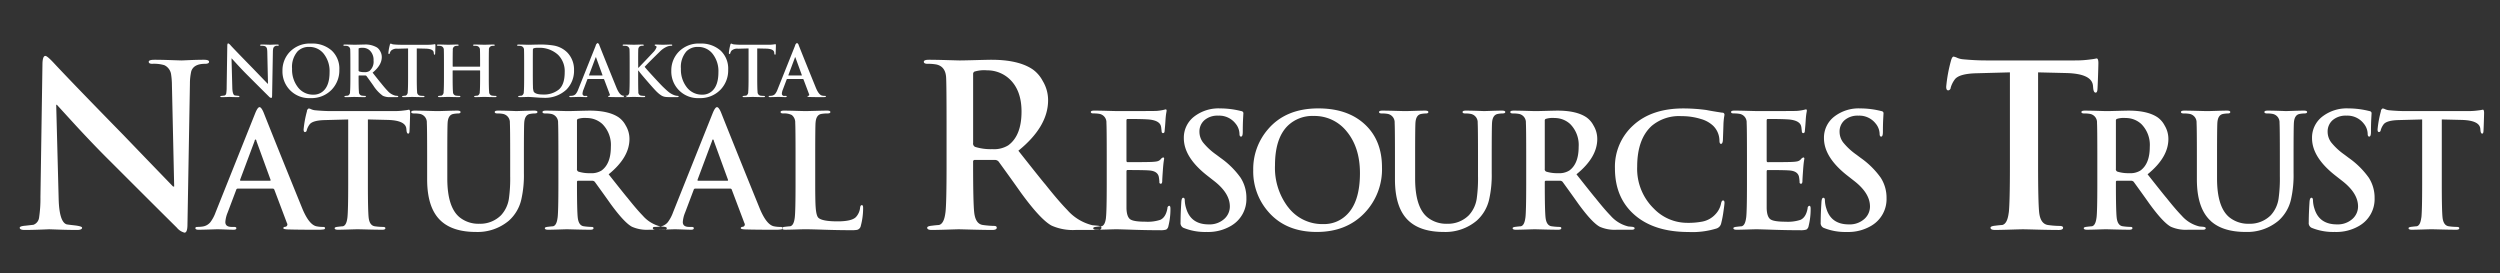 <svg xmlns="http://www.w3.org/2000/svg" width="640" height="70" viewBox="0 0 640 70">
  <rect x="0" y="0" width="640" height="70" fill="#333333" stroke="none"/>
  <defs>
    <style>
      .cls-1 {
        fill: #fff;
        fill-rule: evenodd;
      }
    </style>
  </defs>
  <path id="Natural_Resources_Trust" data-name="Natural Resources Trust" class="cls-1" d="M14.56,26.824q2.421,2.652,4.9,5.36,4.9,5.3,8.818,9.164,11.468,11.47,17,16.944a3.762,3.762,0,0,0,1.959,1.268q0.692,0,.749-1.787l0.634-36.367a14.182,14.182,0,0,1,.346-3.17q0.634-1.9,3.516-1.9,1.037,0,1.037-.519T52.195,15.3q-1.672,0-3.631.087t-2.017.086q-0.4,0-2.824-.086t-4.15-.087q-1.5,0-1.5.519T39,16.334a9.245,9.245,0,0,1,3.055.346,3.076,3.076,0,0,1,1.729,2.248,18.979,18.979,0,0,1,.23,2.939l0.576,25.878H44.3Q37.5,40.714,31.62,34.6,18.479,21.176,13.753,16.1q-1.672-1.786-2.133-1.787-0.691,0-.749,1.959L10.353,50.4a33.043,33.043,0,0,1-.346,5.3,2.253,2.253,0,0,1-1.441,1.844q-0.981.116-2.017,0.23-1.5.116-1.5,0.519,0,0.577,1.268.576,1.786,0,4.034-.087t2.19-.086q0.23,0,2.594.086t4.553,0.087q1.325,0,1.326-.576,0-.346-1.729-0.576-2.075-.23-2.248-0.288-1.845-.633-2.017-6.4L14.387,26.824H14.56ZM70.234,48.569l3.227,8.553a0.6,0.6,0,0,1-.363.928q-0.566.041-.565,0.363,0,0.283,1.21.323,2.622,0.08,7.625.081a8.692,8.692,0,0,0,1.452-.081,0.389,0.389,0,0,0,.4-0.323q0-.322-0.524-0.323a7.866,7.866,0,0,1-1.695-.161q-1.856-.4-3.55-4.4Q71.162,38.08,67.45,28.72q-0.566-1.291-1.009-1.291-0.484,0-1.13,1.614L55.186,54.378a9.418,9.418,0,0,1-1.331,2.5,3.137,3.137,0,0,1-2.1,1.13,9.386,9.386,0,0,1-1.251.081q-0.484,0-.484.323,0,0.4.767,0.4,1.251,0,4.761-.121,0.605,0,2.118.06t2.158,0.061q0.685,0,.686-0.4,0-.322-0.605-0.323H59.3q-1.614,0-1.614-1.251a7.746,7.746,0,0,1,.605-2.461l2.178-5.769a0.4,0.4,0,0,1,.363-0.323h9a0.416,0.416,0,0,1,.4.282h0Zm-8.755-2.582,3.712-9.925a0.363,0.363,0,0,1,.242-0.363,0.39,0.39,0,0,1,.2.363l3.631,9.965q0.08,0.242-.2.242H61.641c-0.161,0-.216-0.094-0.161-0.282h0ZM88.937,55.71q-0.242,2.018-1.17,2.219-0.605.041-1.21,0.121-0.888.081-.888,0.363,0,0.4.807,0.4,0.887,0,2.8-.061t2.279-.06q0.363,0,2.582.06t3.752,0.061q0.766,0,.767-0.4,0-.322-0.645-0.323a15.242,15.242,0,0,1-2.058-.161q-1.331-.2-1.573-2.179-0.2-1.775-.2-8.634V30.576L99.265,30.7q4.559,0.121,4.761,2.259l0.04,0.444c0.053,0.538.2,0.807,0.444,0.807,0.187,0,.3-0.2.322-0.6s0.061-1.216.1-2.445,0.061-1.977.061-2.245q0-.841-0.323-0.842a9.588,9.588,0,0,1-1.089.182,18.96,18.96,0,0,1-2.784.181H84.822q-1.856,0-4.034-.2a3.378,3.378,0,0,1-1.089-.262,2.67,2.67,0,0,0-.645-0.222,0.838,0.838,0,0,0-.484.767,26.36,26.36,0,0,0-.847,4.64q0,0.646.363,0.645a0.5,0.5,0,0,0,.444-0.484,4.5,4.5,0,0,1,.686-1.412q0.726-1.089,3.913-1.17l6.011-.161V47.116q0,6.818-.2,8.593h0Zm24,0.888q3.066,2.784,8.956,2.784a12.445,12.445,0,0,0,8.392-2.9,10.338,10.338,0,0,0,3.187-5.487,27.914,27.914,0,0,0,.646-6.657V40.016q0-7.221.08-8.553,0.121-2.058,1.493-2.3a6.893,6.893,0,0,1,1.17-.121q0.726,0,.726-0.363t-0.847-.363q-0.929,0-2.7.061t-1.9.061q-2.865-.121-4.64-0.121-0.847,0-.847.364c0,0.243.228,0.364,0.686,0.364a7.144,7.144,0,0,1,1.452.121,2.2,2.2,0,0,1,1.735,2.3q0.081,1.333.081,8.565v5.05a36.811,36.811,0,0,1-.323,5.737,7.99,7.99,0,0,1-2.017,4.282,7.533,7.533,0,0,1-5.568,2.182,7.684,7.684,0,0,1-5.043-1.657q-3.147-2.585-3.147-9.938V40.032q0-7.232.081-8.565,0.121-2.06,1.493-2.3a6.893,6.893,0,0,1,1.17-.121q0.645,0,.645-0.364t-0.887-.364q-0.767,0-2.643.061t-2.319.061q-0.485,0-2.6-.061t-3.288-.061q-0.888,0-.887.363c0,0.242.228,0.363,0.686,0.363a7.917,7.917,0,0,1,1.573.121,2.2,2.2,0,0,1,1.735,2.3q0.079,1.331.081,8.553v5.89q0,7.464,3.59,10.691h0Zm29.806-.888q-0.243,2.018-1.17,2.219-0.606.041-1.211,0.121-0.888.081-.887,0.363c0,0.269.268,0.4,0.807,0.4q0.927,0,2.783-.061t2.139-.06q0.079,0,2.319.06t3.611,0.061q0.807,0,.807-0.4,0-.322-0.484-0.323a15.542,15.542,0,0,1-1.977-.161q-1.332-.16-1.573-2.2-0.2-1.762-.2-8.574V46.589a0.284,0.284,0,0,1,.323-0.32h3.509a0.908,0.908,0,0,1,.727.282q2.259,3.107,3.994,5.568,3.549,4.882,5.527,5.931a9.372,9.372,0,0,0,4.317.767h3.832q0.767,0,.767-0.4,0-.282-0.686-0.363l-0.928-.081a8.725,8.725,0,0,1-4.519-2.743q-1.572-1.613-3.913-4.559-0.444-.484-4.841-6.052,5.325-4.316,5.325-9.037a6.624,6.624,0,0,0-.968-3.47,5.913,5.913,0,0,0-1.775-2.058q-2.542-1.734-7.423-1.735-0.606,0-2.8.061t-2.885.061q-0.242,0-2.259-.061t-3.268-.061q-0.888,0-.887.363t0.685,0.363a7.929,7.929,0,0,1,1.574.121,2.2,2.2,0,0,1,1.735,2.3q0.079,1.331.08,8.553v7.1q0,7.02-.2,8.593h0Zm5.164-25.255a5.922,5.922,0,0,1,2.3-.242,5.856,5.856,0,0,1,3.994,1.533,7.579,7.579,0,0,1,2.179,5.85q0,4.317-2.381,6.052a4.83,4.83,0,0,1-2.864.686,9.384,9.384,0,0,1-3.066-.4,0.663,0.663,0,0,1-.363-0.726V30.939a0.518,0.518,0,0,1,.2-0.484h0Zm39.431,18.114,3.228,8.553a0.6,0.6,0,0,1-.364.928c-0.377.027-.564,0.148-0.564,0.363q0,0.283,1.21.323,2.622,0.08,7.625.081a8.686,8.686,0,0,0,1.452-.081,0.389,0.389,0,0,0,.4-0.323c0-.215-0.176-0.323-0.525-0.323a7.863,7.863,0,0,1-1.694-.161q-1.857-.4-3.55-4.4Q188.27,38.08,184.558,28.72q-0.565-1.291-1.008-1.291-0.485,0-1.13,1.614L172.294,54.378a9.422,9.422,0,0,1-1.332,2.5,3.135,3.135,0,0,1-2.1,1.13,9.392,9.392,0,0,1-1.251.081q-0.484,0-.484.323c0,0.269.256,0.4,0.766,0.4q1.251,0,4.761-.121,0.6,0,2.118.06t2.158,0.061q0.685,0,.686-0.4,0-.322-0.6-0.323h-0.605q-1.614,0-1.614-1.251a7.759,7.759,0,0,1,.605-2.461l2.179-5.769a0.4,0.4,0,0,1,.363-0.323h9a0.416,0.416,0,0,1,.4.282h0Zm-8.755-2.582,3.712-9.925c0.054-.242.134-0.363,0.242-0.363a0.389,0.389,0,0,1,.2.363l3.631,9.965q0.079,0.242-.2.242h-7.423q-0.243,0-.162-0.282h0Zm30.2-14.524q0.12-2.058,1.492-2.3a9.131,9.131,0,0,1,1.574-.121q0.726,0,.726-0.363t-0.847-.363q-0.847,0-2.966.061t-2.521.061q-0.444,0-2.461-.061t-3.066-.061q-0.888,0-.888.363c0,0.242.228,0.363,0.686,0.363a4.336,4.336,0,0,1,2.179.4,2.4,2.4,0,0,1,.887,2.017q0.081,1.331.081,8.553v7.1q0,7.02-.2,8.593-0.242,2.018-1.17,2.219-0.6.041-1.21,0.121-0.888.081-.888,0.363,0,0.4.807,0.4,0.887,0,2.8-.061t2.28-.06q1.331,0,4.921.121t6.819,0.121a8.491,8.491,0,0,0,1.573-.081,1.285,1.285,0,0,0,.968-1.009,17.531,17.531,0,0,0,.6-4.64q0-.685-0.322-0.686c-0.242,0-.391.2-0.444,0.605a4.163,4.163,0,0,1-1.049,2.421q-1.05,1.13-4.72,1.13-3.873,0-4.882-.888-0.565-.484-0.726-2.663-0.121-1.452-.121-6.011v-7.1q0-7.221.081-8.553h0ZM242.027,54.43q-0.346,2.883-1.672,3.17-0.864.058-1.729,0.173-1.268.116-1.268,0.519,0,0.577,1.153.576,1.326,0,3.977-.087t3.054-.086q0.115,0,3.314.086t5.159,0.087q1.152,0,1.152-.576,0-.461-0.691-0.461a22.175,22.175,0,0,1-2.824-.231q-1.9-.228-2.248-3.148-0.289-2.518-.288-12.249V41.4a0.406,0.406,0,0,1,.461-0.457h5.014a1.292,1.292,0,0,1,1.037.4q3.228,4.439,5.706,7.953,5.071,6.974,7.9,8.472a13.386,13.386,0,0,0,6.167,1.1h5.475c0.729,0,1.095-.192,1.095-0.576q0-.4-0.98-0.519-0.635-.057-1.325-0.115a12.459,12.459,0,0,1-6.455-3.919q-2.248-2.3-5.591-6.513-0.635-.692-6.916-8.645,7.608-6.166,7.608-12.91a9.471,9.471,0,0,0-1.383-4.956,8.459,8.459,0,0,0-2.536-2.939Q260.758,15.3,253.784,15.3q-0.864,0-4,.087t-4.121.086q-0.346,0-3.228-.086t-4.668-.087q-1.269,0-1.268.519t0.98,0.519a11.311,11.311,0,0,1,2.247.173q2.305,0.519,2.479,3.285,0.114,1.9.115,12.218V42.154q0,10.028-.288,12.276h0ZM249.4,18.351a8.468,8.468,0,0,1,3.285-.346A8.368,8.368,0,0,1,258.4,20.2q3.113,2.883,3.112,8.357,0,6.168-3.4,8.645a6.9,6.9,0,0,1-4.092.98,13.412,13.412,0,0,1-4.381-.576,0.948,0.948,0,0,1-.518-1.037V19.043a0.74,0.74,0,0,1,.288-0.692h0ZM283.136,55.71q-0.242,2.018-1.17,2.219-0.6.041-1.21,0.121-0.888.081-.887,0.363,0,0.4.806,0.4,0.888,0,2.8-.061t2.28-.06q0.726,0,4.195.121t6.98,0.121a4.962,4.962,0,0,0,1.614-.161,1.276,1.276,0,0,0,.565-0.888,17.822,17.822,0,0,0,.524-4.478q0-.726-0.323-0.726a0.581,0.581,0,0,0-.444.605q-0.4,2.34-1.822,2.986a10.218,10.218,0,0,1-3.807.484q-3.037,0-3.909-.625t-0.951-2.764v-9.44c0-.269.081-0.4,0.243-0.4q4.618,0,5.753.121,1.944,0.2,2.269,1.573a9.636,9.636,0,0,1,.162,1.392,0.35,0.35,0,0,0,.364.424c0.244,0,.365-0.255.365-0.767q0-.4.162-2.7,0.081-1.21.2-2.138c0.08-.511.121-0.78,0.121-0.807a0.269,0.269,0,0,0-.283-0.323,1.527,1.527,0,0,0-.648.524,1.756,1.756,0,0,1-.892.484,7.027,7.027,0,0,1-1.053.121q-0.933.081-6.482,0.081c-0.189,0-.284-0.148-0.284-0.444V30.858c0-.269.1-0.4,0.284-0.4q4.374,0,5.751.161,2.228,0.283,2.713,1.452a2.88,2.88,0,0,1,.162.726c0.027,0.269.062,0.551,0.1,0.847a0.4,0.4,0,0,0,.344.444,0.432,0.432,0,0,0,.4-0.444q0.162-1.573.223-2.663t0.182-1.9q0.121-.686.122-0.726,0-.363-0.242-0.363,0.039,0-.646.161a11.642,11.642,0,0,1-1.735.242q-0.523.041-10.086,0.04-0.444,0-2.521-.061t-3.288-.061q-0.888,0-.888.363t0.686,0.363a7.929,7.929,0,0,1,1.574.121,2.2,2.2,0,0,1,1.734,2.3q0.081,1.331.081,8.553v7.1q0,7.02-.2,8.593h0Zm32.15,2.017a7.885,7.885,0,0,0,3.792-7.02,9.45,9.45,0,0,0-1.493-5.224,21.416,21.416,0,0,0-5.123-5.063l-1.13-.847a16.441,16.441,0,0,1-3.369-3.127,4.541,4.541,0,0,1-.907-2.683,3.833,3.833,0,0,1,1.291-3.006,5.085,5.085,0,0,1,3.51-1.15,5.3,5.3,0,0,1,4.4,1.977,4.3,4.3,0,0,1,1.049,2.663q0,0.726.4,0.726,0.444,0,.444-1.21,0-1.9.081-3.409t0.081-1.432a0.606,0.606,0,0,0-.565-0.484,22.1,22.1,0,0,0-5.366-.686,10.217,10.217,0,0,0-6.737,2.138,6.8,6.8,0,0,0-2.582,5.487q0,4.882,5.971,9.562l1.855,1.452q3.954,3.107,3.954,6.455a4.259,4.259,0,0,1-1.331,3.106,5.593,5.593,0,0,1-4.075,1.493q-4.56,0-5.769-4.075a7.376,7.376,0,0,1-.363-2.057q0-.686-0.4-0.686t-0.484,1.049q-0.2,3.107-.2,5.285a1.327,1.327,0,0,0,.767,1.372,14.613,14.613,0,0,0,5.89,1.049,11.543,11.543,0,0,0,6.415-1.654h0Zm33.985-3.147a16.138,16.138,0,0,0,4.518-11.74q0-6.938-4.4-11.014t-11.9-4.075q-8.312,0-12.869,5.325a15.529,15.529,0,0,0-3.793,10.489,15.637,15.637,0,0,0,3.793,10.57q4.478,5.245,12.466,5.245,7.543,0,12.184-4.8h0ZM329.7,52.966A16.568,16.568,0,0,1,326.4,42.316q0-6.858,3.227-10.086a9.056,9.056,0,0,1,6.7-2.542,10.516,10.516,0,0,1,8.392,3.913q3.429,4.115,3.429,10.731,0,7.625-3.631,10.893a8.179,8.179,0,0,1-5.729,2.138,10.943,10.943,0,0,1-9.077-4.4h0Zm31,3.631q3.064,2.784,8.956,2.784a12.443,12.443,0,0,0,8.391-2.9,10.339,10.339,0,0,0,3.188-5.487,27.973,27.973,0,0,0,.645-6.657V40.016q0-7.221.081-8.553,0.12-2.058,1.492-2.3a6.9,6.9,0,0,1,1.17-.121q0.728,0,.727-0.363t-0.848-.363q-0.928,0-2.7.061t-1.9.061q-2.865-.121-4.639-0.121-0.848,0-.848.364t0.686,0.364a7.148,7.148,0,0,1,1.453.121,2.2,2.2,0,0,1,1.734,2.3q0.081,1.333.081,8.565v5.05a36.811,36.811,0,0,1-.323,5.737,7.976,7.976,0,0,1-2.017,4.282,7.531,7.531,0,0,1-5.567,2.182,7.682,7.682,0,0,1-5.043-1.657q-3.147-2.585-3.147-9.938V40.032q0-7.232.081-8.565,0.12-2.06,1.492-2.3a6.9,6.9,0,0,1,1.17-.121c0.43,0,.646-0.121.646-0.364s-0.3-.364-0.888-0.364q-0.766,0-2.642.061t-2.32.061q-0.484,0-2.6-.061t-3.288-.061q-0.888,0-.888.363t0.686,0.363a7.929,7.929,0,0,1,1.574.121,2.2,2.2,0,0,1,1.734,2.3q0.081,1.331.081,8.553v5.89q0,7.464,3.591,10.691h0Zm29.8-.888q-0.242,2.018-1.17,2.219-0.6.041-1.21,0.121-0.888.081-.888,0.363,0,0.4.807,0.4,0.927,0,2.784-.061t2.138-.06q0.081,0,2.32.06t3.611,0.061q0.806,0,.806-0.4,0-.322-0.484-0.323a15.542,15.542,0,0,1-1.977-.161q-1.331-.16-1.573-2.2-0.2-1.762-.2-8.574V46.589a0.284,0.284,0,0,1,.323-0.32h3.51a0.9,0.9,0,0,1,.726.282q2.259,3.107,3.994,5.568,3.55,4.882,5.527,5.931a9.375,9.375,0,0,0,4.317.767h3.833c0.51,0,.766-0.134.766-0.4q0-.282-0.686-0.363l-0.928-.081a8.723,8.723,0,0,1-4.518-2.743q-1.573-1.613-3.913-4.559-0.445-.484-4.842-6.052,5.326-4.316,5.326-9.037a6.634,6.634,0,0,0-.968-3.47,5.926,5.926,0,0,0-1.776-2.058q-2.541-1.734-7.423-1.735-0.6,0-2.8.061t-2.884.061q-0.243,0-2.26-.061t-3.267-.061q-0.888,0-.888.363c0,0.242.228,0.363,0.686,0.363a7.917,7.917,0,0,1,1.573.121,2.2,2.2,0,0,1,1.735,2.3q0.081,1.331.081,8.553v7.1q0,7.02-.2,8.593h0Zm5.164-25.255a5.929,5.929,0,0,1,2.3-.242,5.856,5.856,0,0,1,3.994,1.533,7.582,7.582,0,0,1,2.178,5.85q0,4.317-2.38,6.052a4.83,4.83,0,0,1-2.864.686,9.39,9.39,0,0,1-3.067-.4,0.663,0.663,0,0,1-.363-0.726V30.939a0.518,0.518,0,0,1,.2-0.484h0Zm43.869,28a1.764,1.764,0,0,0,1.069-1.21,25.577,25.577,0,0,0,.585-2.985q0.282-1.9.283-2.34,0-.605-0.363-0.605c-0.242,0-.418.269-0.525,0.807a5.514,5.514,0,0,1-1.371,2.663,6.1,6.1,0,0,1-3.389,1.937,18.941,18.941,0,0,1-3.994.323,11.856,11.856,0,0,1-8.392-3.591,14.2,14.2,0,0,1-4.317-10.772q0-7.059,3.712-10.449a10.841,10.841,0,0,1,7.585-2.5,16.536,16.536,0,0,1,5,.726,7.573,7.573,0,0,1,3.187,1.775,5.4,5.4,0,0,1,1.574,3.712q0,0.888.4,0.887t0.484-.928q0.1-2.581.152-4.357,0.05-.807.151-1.533a6.167,6.167,0,0,0,.1-0.686,0.516,0.516,0,0,0-.607-0.484q-2.631-.4-4.046-0.686a45.242,45.242,0,0,0-5.867-.4q-8.091,0-12.806,4.3a14.258,14.258,0,0,0-4.713,11.034q0,7.545,5.023,11.922t13.817,4.377a20.84,20.84,0,0,0,7.262-.928h0Zm7.48-2.743q-0.243,2.018-1.17,2.219-0.606.041-1.211,0.121-0.888.081-.887,0.363c0,0.269.268,0.4,0.807,0.4q0.887,0,2.8-.061t2.279-.06q0.726,0,4.2.121t6.979,0.121a4.962,4.962,0,0,0,1.614-.161A1.276,1.276,0,0,0,463,57.888a17.822,17.822,0,0,0,.524-4.478q0-.726-0.323-0.726a0.58,0.58,0,0,0-.443.605q-0.4,2.34-1.823,2.986a10.218,10.218,0,0,1-3.807.484q-3.037,0-3.908-.625T452.27,53.37v-9.44c0-.269.081-0.4,0.244-0.4q4.617,0,5.752.121,1.944,0.2,2.269,1.573a9.636,9.636,0,0,1,.162,1.392,0.35,0.35,0,0,0,.364.424c0.244,0,.365-0.255.365-0.767q0-.4.162-2.7,0.081-1.21.2-2.138c0.08-.511.121-0.78,0.121-0.807a0.269,0.269,0,0,0-.283-0.323,1.527,1.527,0,0,0-.648.524,1.751,1.751,0,0,1-.892.484,7.027,7.027,0,0,1-1.053.121q-0.933.081-6.482,0.081c-0.189,0-.284-0.148-0.284-0.444V30.858c0-.269.1-0.4,0.284-0.4q4.374,0,5.751.161,2.228,0.283,2.714,1.452a2.969,2.969,0,0,1,.162.726q0.041,0.4.1,0.847a0.4,0.4,0,0,0,.344.444,0.433,0.433,0,0,0,.406-0.444q0.161-1.573.222-2.663t0.182-1.9q0.122-.686.122-0.726,0-.363-0.242-0.363,0.039,0-.646.161a11.626,11.626,0,0,1-1.734.242q-0.525.041-10.086,0.04-0.446,0-2.522-.061t-3.288-.061q-0.888,0-.887.363t0.685,0.363a7.929,7.929,0,0,1,1.574.121,2.2,2.2,0,0,1,1.735,2.3q0.079,1.331.08,8.553v7.1q0,7.02-.2,8.593h0Zm32.149,2.017a7.885,7.885,0,0,0,3.792-7.02,9.457,9.457,0,0,0-1.492-5.224,21.424,21.424,0,0,0-5.124-5.063l-1.13-.847a16.4,16.4,0,0,1-3.368-3.127,4.535,4.535,0,0,1-.908-2.683,3.833,3.833,0,0,1,1.291-3.006,5.085,5.085,0,0,1,3.51-1.15,5.3,5.3,0,0,1,4.4,1.977,4.3,4.3,0,0,1,1.049,2.663c0,0.484.134,0.726,0.4,0.726q0.442,0,.443-1.21,0-1.9.081-3.409t0.081-1.432a0.606,0.606,0,0,0-.565-0.484,22.093,22.093,0,0,0-5.366-.686,10.217,10.217,0,0,0-6.737,2.138,6.8,6.8,0,0,0-2.582,5.487q0,4.882,5.971,9.562l1.856,1.452q3.952,3.107,3.953,6.455a4.259,4.259,0,0,1-1.331,3.106,5.591,5.591,0,0,1-4.075,1.493q-4.558,0-5.769-4.075a7.376,7.376,0,0,1-.363-2.057q0-.686-0.4-0.686t-0.484,1.049q-0.2,3.107-.2,5.285a1.327,1.327,0,0,0,.766,1.372,14.613,14.613,0,0,0,5.89,1.049,11.541,11.541,0,0,0,6.415-1.654h0Zm35.075-3.3q-0.346,2.883-1.672,3.17-0.864.058-1.729,0.173-1.267.116-1.268,0.519,0,0.577,1.153.576,1.268,0,4.005-.087T518,58.7q0.519,0,3.688.086t5.36,0.087q1.1,0,1.1-.576,0-.461-0.922-0.461a21.78,21.78,0,0,1-2.939-.231q-1.9-.288-2.248-3.112-0.289-2.535-.288-12.334V18.524L529,18.7q6.511,0.173,6.8,3.228l0.057,0.634q0.115,1.154.634,1.153,0.4,0,.461-0.858T537.1,19.36q0.087-2.634.087-3.207,0-1.2-.461-1.2a13.855,13.855,0,0,1-1.556.259,27.085,27.085,0,0,1-3.977.259H508.371q-2.652,0-5.763-.288a4.827,4.827,0,0,1-1.557-.375,3.79,3.79,0,0,0-.922-0.317q-0.4,0-.691,1.095a37.676,37.676,0,0,0-1.211,6.628q0,0.922.519,0.922a0.719,0.719,0,0,0,.634-0.692,6.419,6.419,0,0,1,.98-2.017q1.036-1.556,5.59-1.671l8.588-.231v23.63q0,9.741-.288,12.276h0Zm22.471,1.279q-0.243,2.018-1.17,2.219-0.606.041-1.211,0.121-0.888.081-.887,0.363c0,0.269.268,0.4,0.807,0.4q0.927,0,2.783-.061t2.139-.06q0.08,0,2.319.06t3.611,0.061q0.807,0,.807-0.4,0-.322-0.484-0.323a15.542,15.542,0,0,1-1.977-.161q-1.332-.16-1.573-2.2-0.2-1.762-.2-8.574V46.589a0.284,0.284,0,0,1,.323-0.32h3.509a0.908,0.908,0,0,1,.727.282q2.259,3.107,3.994,5.568,3.549,4.882,5.527,5.931a9.372,9.372,0,0,0,4.317.767h3.832q0.766,0,.767-0.4,0-.282-0.686-0.363l-0.928-.081a8.725,8.725,0,0,1-4.519-2.743q-1.574-1.613-3.913-4.559-0.444-.484-4.841-6.052,5.325-4.316,5.325-9.037a6.624,6.624,0,0,0-.968-3.47,5.913,5.913,0,0,0-1.775-2.058q-2.543-1.734-7.423-1.735-0.606,0-2.8.061t-2.885.061q-0.241,0-2.259-.061t-3.268-.061q-0.888,0-.887.363t0.685,0.363a7.929,7.929,0,0,1,1.574.121,2.2,2.2,0,0,1,1.735,2.3q0.079,1.331.08,8.553v7.1q0,7.02-.2,8.593h0Zm5.164-25.255a5.922,5.922,0,0,1,2.3-.242,5.856,5.856,0,0,1,3.994,1.533,7.579,7.579,0,0,1,2.179,5.85q0,4.317-2.381,6.052a4.83,4.83,0,0,1-2.864.686,9.384,9.384,0,0,1-3.066-.4,0.663,0.663,0,0,1-.363-0.726V30.939a0.518,0.518,0,0,1,.2-0.484h0Zm24.1,26.143q3.066,2.784,8.957,2.784a12.444,12.444,0,0,0,8.391-2.9,10.338,10.338,0,0,0,3.187-5.487,27.914,27.914,0,0,0,.646-6.657V40.016q0-7.221.081-8.553,0.12-2.058,1.492-2.3a6.893,6.893,0,0,1,1.17-.121q0.726,0,.726-0.363t-0.847-.363q-0.929,0-2.7.061t-1.9.061q-2.865-.121-4.64-0.121-0.846,0-.847.364c0,0.243.228,0.364,0.686,0.364a7.137,7.137,0,0,1,1.452.121,2.2,2.2,0,0,1,1.735,2.3q0.081,1.333.081,8.565v5.05a36.811,36.811,0,0,1-.323,5.737A7.983,7.983,0,0,1,581.32,55.1a7.531,7.531,0,0,1-5.567,2.182,7.68,7.68,0,0,1-5.043-1.657q-3.147-2.585-3.147-9.938V40.032q0-7.232.081-8.565,0.12-2.06,1.492-2.3a6.893,6.893,0,0,1,1.17-.121c0.43,0,.646-0.121.646-0.364s-0.3-.364-0.888-0.364q-0.766,0-2.642.061t-2.32.061q-0.484,0-2.6-.061t-3.288-.061q-0.888,0-.888.363c0,0.242.228,0.363,0.686,0.363a7.917,7.917,0,0,1,1.573.121,2.2,2.2,0,0,1,1.735,2.3q0.081,1.331.081,8.553v5.89q0,7.464,3.59,10.691h0Zm38.133,1.13a7.885,7.885,0,0,0,3.792-7.02,9.45,9.45,0,0,0-1.493-5.224,21.416,21.416,0,0,0-5.123-5.063l-1.13-.847a16.441,16.441,0,0,1-3.369-3.127,4.541,4.541,0,0,1-.907-2.683,3.833,3.833,0,0,1,1.291-3.006,5.085,5.085,0,0,1,3.51-1.15,5.3,5.3,0,0,1,4.4,1.977,4.3,4.3,0,0,1,1.049,2.663c0,0.484.134,0.726,0.4,0.726q0.442,0,.443-1.21,0-1.9.081-3.409t0.081-1.432a0.606,0.606,0,0,0-.565-0.484,22.1,22.1,0,0,0-5.366-.686,10.217,10.217,0,0,0-6.737,2.138,6.8,6.8,0,0,0-2.582,5.487q0,4.882,5.971,9.562l1.855,1.452q3.954,3.107,3.954,6.455a4.259,4.259,0,0,1-1.331,3.106,5.593,5.593,0,0,1-4.075,1.493q-4.56,0-5.769-4.075a7.376,7.376,0,0,1-.363-2.057q0-.686-0.4-0.686t-0.484,1.049q-0.2,3.107-.2,5.285a1.327,1.327,0,0,0,.766,1.372,14.613,14.613,0,0,0,5.89,1.049,11.543,11.543,0,0,0,6.415-1.654h0Zm15.749-2.017q-0.241,2.018-1.17,2.219-0.6.041-1.21,0.121-0.888.081-.887,0.363,0,0.4.806,0.4,0.888,0,2.8-.061t2.28-.06q0.363,0,2.582.06t3.752,0.061c0.51,0,.766-0.134.766-0.4q0-.322-0.645-0.323a15.252,15.252,0,0,1-2.058-.161q-1.33-.2-1.573-2.179-0.2-1.775-.2-8.634V30.576L630.2,30.7q4.559,0.121,4.761,2.259L635,33.4q0.081,0.807.444,0.807,0.282,0,.323-0.6t0.1-2.445q0.06-1.844.06-2.245,0-.841-0.323-0.842a9.588,9.588,0,0,1-1.089.182,18.96,18.96,0,0,1-2.784.181H615.756q-1.856,0-4.034-.2a3.375,3.375,0,0,1-1.089-.262,2.668,2.668,0,0,0-.646-0.222,0.838,0.838,0,0,0-.484.767,26.339,26.339,0,0,0-.847,4.64q0,0.646.363,0.645a0.5,0.5,0,0,0,.444-0.484,4.49,4.49,0,0,1,.686-1.412q0.726-1.089,3.913-1.17l6.011-.161V47.116q0,6.818-.2,8.593h0Z"/>
  <path id="North_Dakota" data-name="North Dakota" class="cls-1" d="M59.325,14.962l1.514,1.657q1.514,1.639,2.725,2.832Q67.11,23,68.82,24.689a1.162,1.162,0,0,0,.606.392q0.214,0,.232-0.552l0.2-11.241a4.383,4.383,0,0,1,.107-0.98,0.993,0.993,0,0,1,1.087-.588q0.321,0,.321-0.16t-0.41-.16q-0.517,0-1.122.027l-0.623.027q-0.125,0-.873-0.027T67.057,11.4q-0.463,0-.463.16t0.285,0.16a2.859,2.859,0,0,1,.944.107,0.951,0.951,0,0,1,.534.695,5.874,5.874,0,0,1,.071.909l0.178,8H68.517q-2.1-2.173-3.919-4.062-4.062-4.151-5.522-5.718a1.772,1.772,0,0,0-.659-0.552q-0.214,0-.231.606l-0.16,10.546a10.2,10.2,0,0,1-.107,1.639,0.7,0.7,0,0,1-.445.57l-0.623.071q-0.463.036-.463,0.16,0,0.178.392,0.178,0.552,0,1.247-.027l0.677-.027q0.071,0,.8.027t1.407,0.027q0.41,0,.41-0.178a0.668,0.668,0,0,0-.534-0.178q-0.641-.071-0.695-0.089-0.57-.2-0.623-1.977l-0.2-7.482h0.053ZM84.871,23a7.127,7.127,0,0,0,2-5.184,6.309,6.309,0,0,0-1.942-4.863,7.428,7.428,0,0,0-5.255-1.8A7.073,7.073,0,0,0,73.986,13.5a6.857,6.857,0,0,0-1.674,4.632,6.8,6.8,0,0,0,7.179,6.983A7.142,7.142,0,0,0,84.871,23h0Zm-8.64-.713a7.316,7.316,0,0,1-1.461-4.7,6.078,6.078,0,0,1,1.425-4.453,4,4,0,0,1,2.957-1.122,4.643,4.643,0,0,1,3.705,1.728,7.158,7.158,0,0,1,1.514,4.739q0,3.367-1.6,4.81a3.612,3.612,0,0,1-2.53.944,4.831,4.831,0,0,1-4.008-1.942h0ZM89.609,23.5a0.983,0.983,0,0,1-.517.98q-0.267.018-.534,0.054-0.392.036-.392,0.16,0,0.178.356,0.178,0.41,0,1.229-.027t0.944-.027L91.72,24.84q0.989,0.027,1.594.027,0.356,0,.356-0.178,0-.142-0.214-0.143a6.859,6.859,0,0,1-.873-0.071,0.909,0.909,0,0,1-.695-0.973Q91.8,22.724,91.8,19.716V19.468a0.126,0.126,0,0,1,.143-0.141h1.55a0.4,0.4,0,0,1,.321.125q1,1.372,1.764,2.458a9.439,9.439,0,0,0,2.441,2.619,4.139,4.139,0,0,0,1.906.338h1.693c0.225,0,.338-0.059.338-0.178q0-.125-0.3-0.16l-0.41-.036a3.85,3.85,0,0,1-1.995-1.211q-0.695-.712-1.728-2.013-0.2-.214-2.138-2.672,2.351-1.906,2.351-3.99a2.927,2.927,0,0,0-.427-1.532,2.612,2.612,0,0,0-.784-0.909,5.815,5.815,0,0,0-3.278-.766q-0.267,0-1.238.027t-1.274.027q-0.107,0-1-.027T88.291,11.4q-0.392,0-.392.16t0.3,0.16a3.5,3.5,0,0,1,.695.053,0.972,0.972,0,0,1,.766,1.015q0.036,0.588.036,3.777V19.7q0,3.1-.089,3.794h0Zm2.28-11.152a2.619,2.619,0,0,1,1.015-.107,2.586,2.586,0,0,1,1.764.677A3.347,3.347,0,0,1,95.63,15.5a3.092,3.092,0,0,1-1.051,2.672,2.133,2.133,0,0,1-1.265.3,4.142,4.142,0,0,1-1.354-.178,0.293,0.293,0,0,1-.16-0.321V12.557a0.229,0.229,0,0,1,.089-0.214h0ZM104.376,23.5a0.983,0.983,0,0,1-.516.98c-0.178.012-.356,0.03-0.535,0.054-0.261.024-.391,0.077-0.391,0.16,0,0.119.118,0.178,0.356,0.178q0.391,0,1.238-.027c0.564-.018.9-0.027,1.006-0.027s0.487,0.009,1.141.027,1.2,0.027,1.656.027q0.339,0,.339-0.178c0-.095-0.1-0.143-0.285-0.143a6.727,6.727,0,0,1-.909-0.071,0.922,0.922,0,0,1-.695-0.962q-0.089-.784-0.089-3.812V12.4l2.245,0.053q2.013,0.053,2.1,1l0.018,0.2c0.023,0.238.089,0.356,0.2,0.356,0.083,0,.13-0.088.142-0.265s0.027-.537.045-1.08,0.026-.873.026-0.991c0-.248-0.047-0.372-0.142-0.372a4.274,4.274,0,0,1-.481.08,8.371,8.371,0,0,1-1.229.08h-7.055q-0.819,0-1.781-.089a1.493,1.493,0,0,1-.481-0.116,1.164,1.164,0,0,0-.285-0.1,0.37,0.37,0,0,0-.214.338,11.639,11.639,0,0,0-.374,2.049q0,0.285.16,0.285a0.222,0.222,0,0,0,.2-0.214,1.99,1.99,0,0,1,.3-0.623,2.169,2.169,0,0,1,1.728-.517l2.655-.071v7.3q0,3.011-.09,3.794h0Zm11.508-6.556V16.565q0-3.189.036-3.777a0.912,0.912,0,0,1,.659-1.015,3.05,3.05,0,0,1,.517-0.053c0.213,0,.32-0.053.32-0.16s-0.124-.16-0.374-0.16-0.656.009-1.22,0.027-0.906.027-1.024,0.027-0.488-.009-1.105-0.027-1.1-.027-1.461-0.027c-0.249,0-.374.053-0.374,0.16s0.1,0.16.3,0.16a3.5,3.5,0,0,1,.695.053,0.972,0.972,0,0,1,.766,1.015q0.036,0.588.035,3.777V19.7q0,3.1-.089,3.794a0.983,0.983,0,0,1-.516.98c-0.178.012-.356,0.03-0.535,0.054-0.261.024-.392,0.077-0.392,0.16q0,0.178.357,0.178,0.391,0,1.238-.027t1.006-.027q0.16,0,1.14.027t1.639,0.027q0.357,0,.357-0.178c0-.095-0.1-0.143-0.285-0.143a6.727,6.727,0,0,1-.909-0.071,0.922,0.922,0,0,1-.7-0.962q-0.088-.784-0.089-3.812V18.133a0.1,0.1,0,0,1,.107-0.107H122.8a0.1,0.1,0,0,1,.107.107V19.7q0,3.1-.089,3.794a0.983,0.983,0,0,1-.517.98q-0.267.018-.534,0.054c-0.261.024-.392,0.077-0.392,0.16,0,0.119.125,0.178,0.374,0.178s0.671-.009,1.229-0.027,0.891-.027,1-0.027,0.487,0.009,1.14.027,1.2,0.027,1.639.027c0.237,0,.356-0.059.356-0.178q0-.142-0.285-0.143a6.725,6.725,0,0,1-.908-0.071,0.921,0.921,0,0,1-.7-0.962q-0.09-.784-0.089-3.812V16.565q0-3.189.035-3.777a0.913,0.913,0,0,1,.659-1.015,3.06,3.06,0,0,1,.517-0.053q0.321,0,.321-0.16c0-.107-0.125-0.16-0.374-0.16s-0.657.009-1.221,0.027-0.9.027-1.024,0.027-0.487-.009-1.1-0.027-1.1-.027-1.461-0.027c-0.25,0-.374.053-0.374,0.16s0.1,0.16.3,0.16a3.493,3.493,0,0,1,.694.053,0.971,0.971,0,0,1,.766,1.015q0.036,0.588.036,3.777V16.94a0.1,0.1,0,0,1-.107.125h-6.805a0.1,0.1,0,0,1-.107-0.125h0ZM134.09,23.5a0.985,0.985,0,0,1-.517.98q-0.267.018-.534,0.054c-0.262.024-.392,0.077-0.392,0.16,0,0.119.118,0.178,0.356,0.178q0.392,0,1.238-.027t1.007-.027q0.392,0,1.745.107t2.049,0.107a8,8,0,0,0,5.968-2.1,6.807,6.807,0,0,0,1.942-4.97,6.275,6.275,0,0,0-1.728-4.525,6.451,6.451,0,0,0-3.474-1.781,20.321,20.321,0,0,0-3.67-.249q-0.606,0-1.568.027t-1.175.027q-0.2,0-1.114-.027t-1.452-.027c-0.261,0-.391.053-0.391,0.16s0.1,0.16.3,0.16a3.5,3.5,0,0,1,.7.053,0.971,0.971,0,0,1,.766,1.015q0.036,0.588.036,3.777V19.7q0,3.1-.089,3.794h0Zm2.333-10.778a0.379,0.379,0,0,1,.241-0.374,3.573,3.573,0,0,1,1.131-.107,7.032,7.032,0,0,1,5.059,1.781,5.878,5.878,0,0,1,1.71,4.453q0,3.153-1.487,4.436a6.084,6.084,0,0,1-4.106,1.283q-1.836,0-2.334-.713a3.817,3.817,0,0,1-.2-1.354q-0.036-.784-0.035-3.6V16.28q0-2.761.017-3.563h0Zm18.242,7.624,1.425,3.777a0.266,0.266,0,0,1-.16.41c-0.167.012-.25,0.065-0.25,0.16s0.178,0.13.535,0.142q1.156,0.036,3.366.036a3.844,3.844,0,0,0,.642-0.036,0.172,0.172,0,0,0,.178-0.142c0-.095-0.077-0.143-0.232-0.143a3.472,3.472,0,0,1-.748-0.071q-0.819-.178-1.567-1.942-2.78-6.823-4.418-10.956a0.8,0.8,0,0,0-.446-0.57,1,1,0,0,0-.5.713L148.02,22.907a4.15,4.15,0,0,1-.588,1.1,1.383,1.383,0,0,1-.926.5,4.146,4.146,0,0,1-.552.036c-0.143,0-.214.048-0.214,0.143,0,0.119.113,0.178,0.338,0.178q0.554,0,2.1-.053c0.179,0,.49.009,0.936,0.027s0.763,0.027.953,0.027,0.3-.059.3-0.178c0-.095-0.089-0.143-0.268-0.143h-0.267a0.57,0.57,0,0,1-.712-0.552,3.423,3.423,0,0,1,.267-1.087l0.962-2.547a0.177,0.177,0,0,1,.16-0.142h3.973a0.183,0.183,0,0,1,.178.125h0ZM150.8,19.2l1.639-4.382c0.024-.107.059-0.16,0.107-0.16a0.171,0.171,0,0,1,.089.16l1.6,4.4c0.024,0.071-.006.107-0.089,0.107H150.87c-0.071,0-.095-0.041-0.071-0.125h0Zm12.6-6.44a1.155,1.155,0,0,1,.285-0.828,1.359,1.359,0,0,1,.873-0.214q0.249,0,.249-0.16c0-.107-0.125-0.16-0.374-0.16q-0.321,0-1.14.027c-0.547.018-.885,0.027-1.016,0.027q-0.143,0-1.051-.027t-1.443-.027c-0.261,0-.392.053-0.392,0.16s0.1,0.16.3,0.16a3.5,3.5,0,0,1,.7.053,0.972,0.972,0,0,1,.766,1.015q0.036,0.588.036,3.777V19.7q0,3.1-.089,3.794a0.985,0.985,0,0,1-.517.98q-0.267.018-.534,0.054c-0.262.024-.392,0.077-0.392,0.16,0,0.119.118,0.178,0.356,0.178q0.392,0,1.238-.027t1.007-.027q0.159,0,1.077.027t1.488,0.027c0.225,0,.338-0.059.338-0.178q0-.142-0.231-0.143a5.727,5.727,0,0,1-.873-0.071,0.857,0.857,0,0,1-.642-0.962q-0.053-.766-0.053-3.812V18.08h0.089l0.2,0.267q0.355,0.5,2.173,2.6,1.96,2.263,2.494,2.726a6.874,6.874,0,0,0,1.034.8,2.722,2.722,0,0,0,1.175.356q0.375,0.036,1.229.036h1.55q0.428,0,.428-0.178c0-.095-0.078-0.143-0.232-0.143a3.121,3.121,0,0,1-1.086-.258,5.084,5.084,0,0,1-1.354-.828q-0.357-.285-1.212-1.1-0.57-.534-2.44-2.565-1.942-2.1-2.387-2.69,1.211-1.283,3.848-3.848a5.715,5.715,0,0,1,1.924-1.336,2.893,2.893,0,0,1,1.033-.2q0.267,0,.267-0.16t-0.3-.16c-0.178,0-.523.009-1.033,0.027s-0.861.027-1.051,0.027c-0.167,0-.484-0.009-0.953-0.027s-0.763-.027-0.882-0.027q-0.285,0-.285.16a0.237,0.237,0,0,0,.24.178,0.313,0.313,0,0,1,.241.356,3.62,3.62,0,0,1-.891,1.336q-2.119,2.262-3.723,3.919h-0.089V16.565Q163.358,13.377,163.394,12.762ZM184.414,23a7.126,7.126,0,0,0,2-5.184,6.309,6.309,0,0,0-1.941-4.863,7.431,7.431,0,0,0-5.256-1.8A7.073,7.073,0,0,0,173.53,13.5a6.855,6.855,0,0,0-1.675,4.632,6.8,6.8,0,0,0,7.179,6.983,7.142,7.142,0,0,0,5.38-2.12h0Zm-8.64-.713a7.316,7.316,0,0,1-1.46-4.7,6.075,6.075,0,0,1,1.425-4.453,4,4,0,0,1,2.957-1.122,4.643,4.643,0,0,1,3.705,1.728,7.159,7.159,0,0,1,1.514,4.739q0,3.367-1.6,4.81a3.613,3.613,0,0,1-2.53.944,4.833,4.833,0,0,1-4.008-1.942h0ZM191.539,23.5a0.983,0.983,0,0,1-.516.98c-0.178.012-.356,0.03-0.535,0.054-0.261.024-.391,0.077-0.391,0.16,0,0.119.118,0.178,0.356,0.178q0.391,0,1.238-.027c0.564-.018.9-0.027,1.006-0.027s0.487,0.009,1.141.027,1.205,0.027,1.656.027q0.339,0,.339-0.178c0-.095-0.1-0.143-0.285-0.143a6.727,6.727,0,0,1-.909-0.071,0.922,0.922,0,0,1-.7-0.962q-0.088-.784-0.089-3.812V12.4L196.1,12.45q2.013,0.053,2.1,1l0.018,0.2c0.023,0.238.089,0.356,0.2,0.356,0.083,0,.13-0.088.142-0.265s0.027-.537.045-1.08,0.026-.873.026-0.991c0-.248-0.047-0.372-0.142-0.372a4.274,4.274,0,0,1-.481.08,8.371,8.371,0,0,1-1.229.08h-7.055q-0.819,0-1.781-.089a1.493,1.493,0,0,1-.481-0.116,1.164,1.164,0,0,0-.285-0.1,0.372,0.372,0,0,0-.214.338,11.675,11.675,0,0,0-.374,2.049c0,0.19.054,0.285,0.161,0.285a0.222,0.222,0,0,0,.2-0.214,2.013,2.013,0,0,1,.3-0.623,2.169,2.169,0,0,1,1.728-.517l2.655-.071v7.3q0,3.011-.09,3.794h0ZM205.7,20.342l1.425,3.777a0.266,0.266,0,0,1-.161.41q-0.249.018-.249,0.16,0,0.125.534,0.142,1.158,0.036,3.367.036a3.844,3.844,0,0,0,.642-0.036,0.172,0.172,0,0,0,.178-0.142c0-.095-0.078-0.143-0.232-0.143a3.472,3.472,0,0,1-.748-0.071q-0.821-.178-1.568-1.942-2.778-6.823-4.418-10.956a0.8,0.8,0,0,0-.445-0.57,1,1,0,0,0-.5.713l-4.471,11.187a4.15,4.15,0,0,1-.588,1.1,1.385,1.385,0,0,1-.926.5,4.15,4.15,0,0,1-.553.036q-0.213,0-.213.143c0,0.119.113,0.178,0.338,0.178q0.552,0,2.1-.053,0.267,0,.935.027c0.446,0.018.763,0.027,0.953,0.027s0.3-.059.3-0.178q0-.142-0.267-0.143h-0.267a0.57,0.57,0,0,1-.713-0.552,3.4,3.4,0,0,1,.268-1.087l0.962-2.547a0.177,0.177,0,0,1,.16-0.142h3.972a0.185,0.185,0,0,1,.179.125h0Zm-3.866-1.14,1.639-4.382a0.159,0.159,0,0,1,.107-0.16,0.173,0.173,0,0,1,.089.16l1.6,4.4c0.024,0.071-.006.107-0.089,0.107h-3.278c-0.071,0-.095-0.041-0.071-0.125h0Z"/>
</svg>
